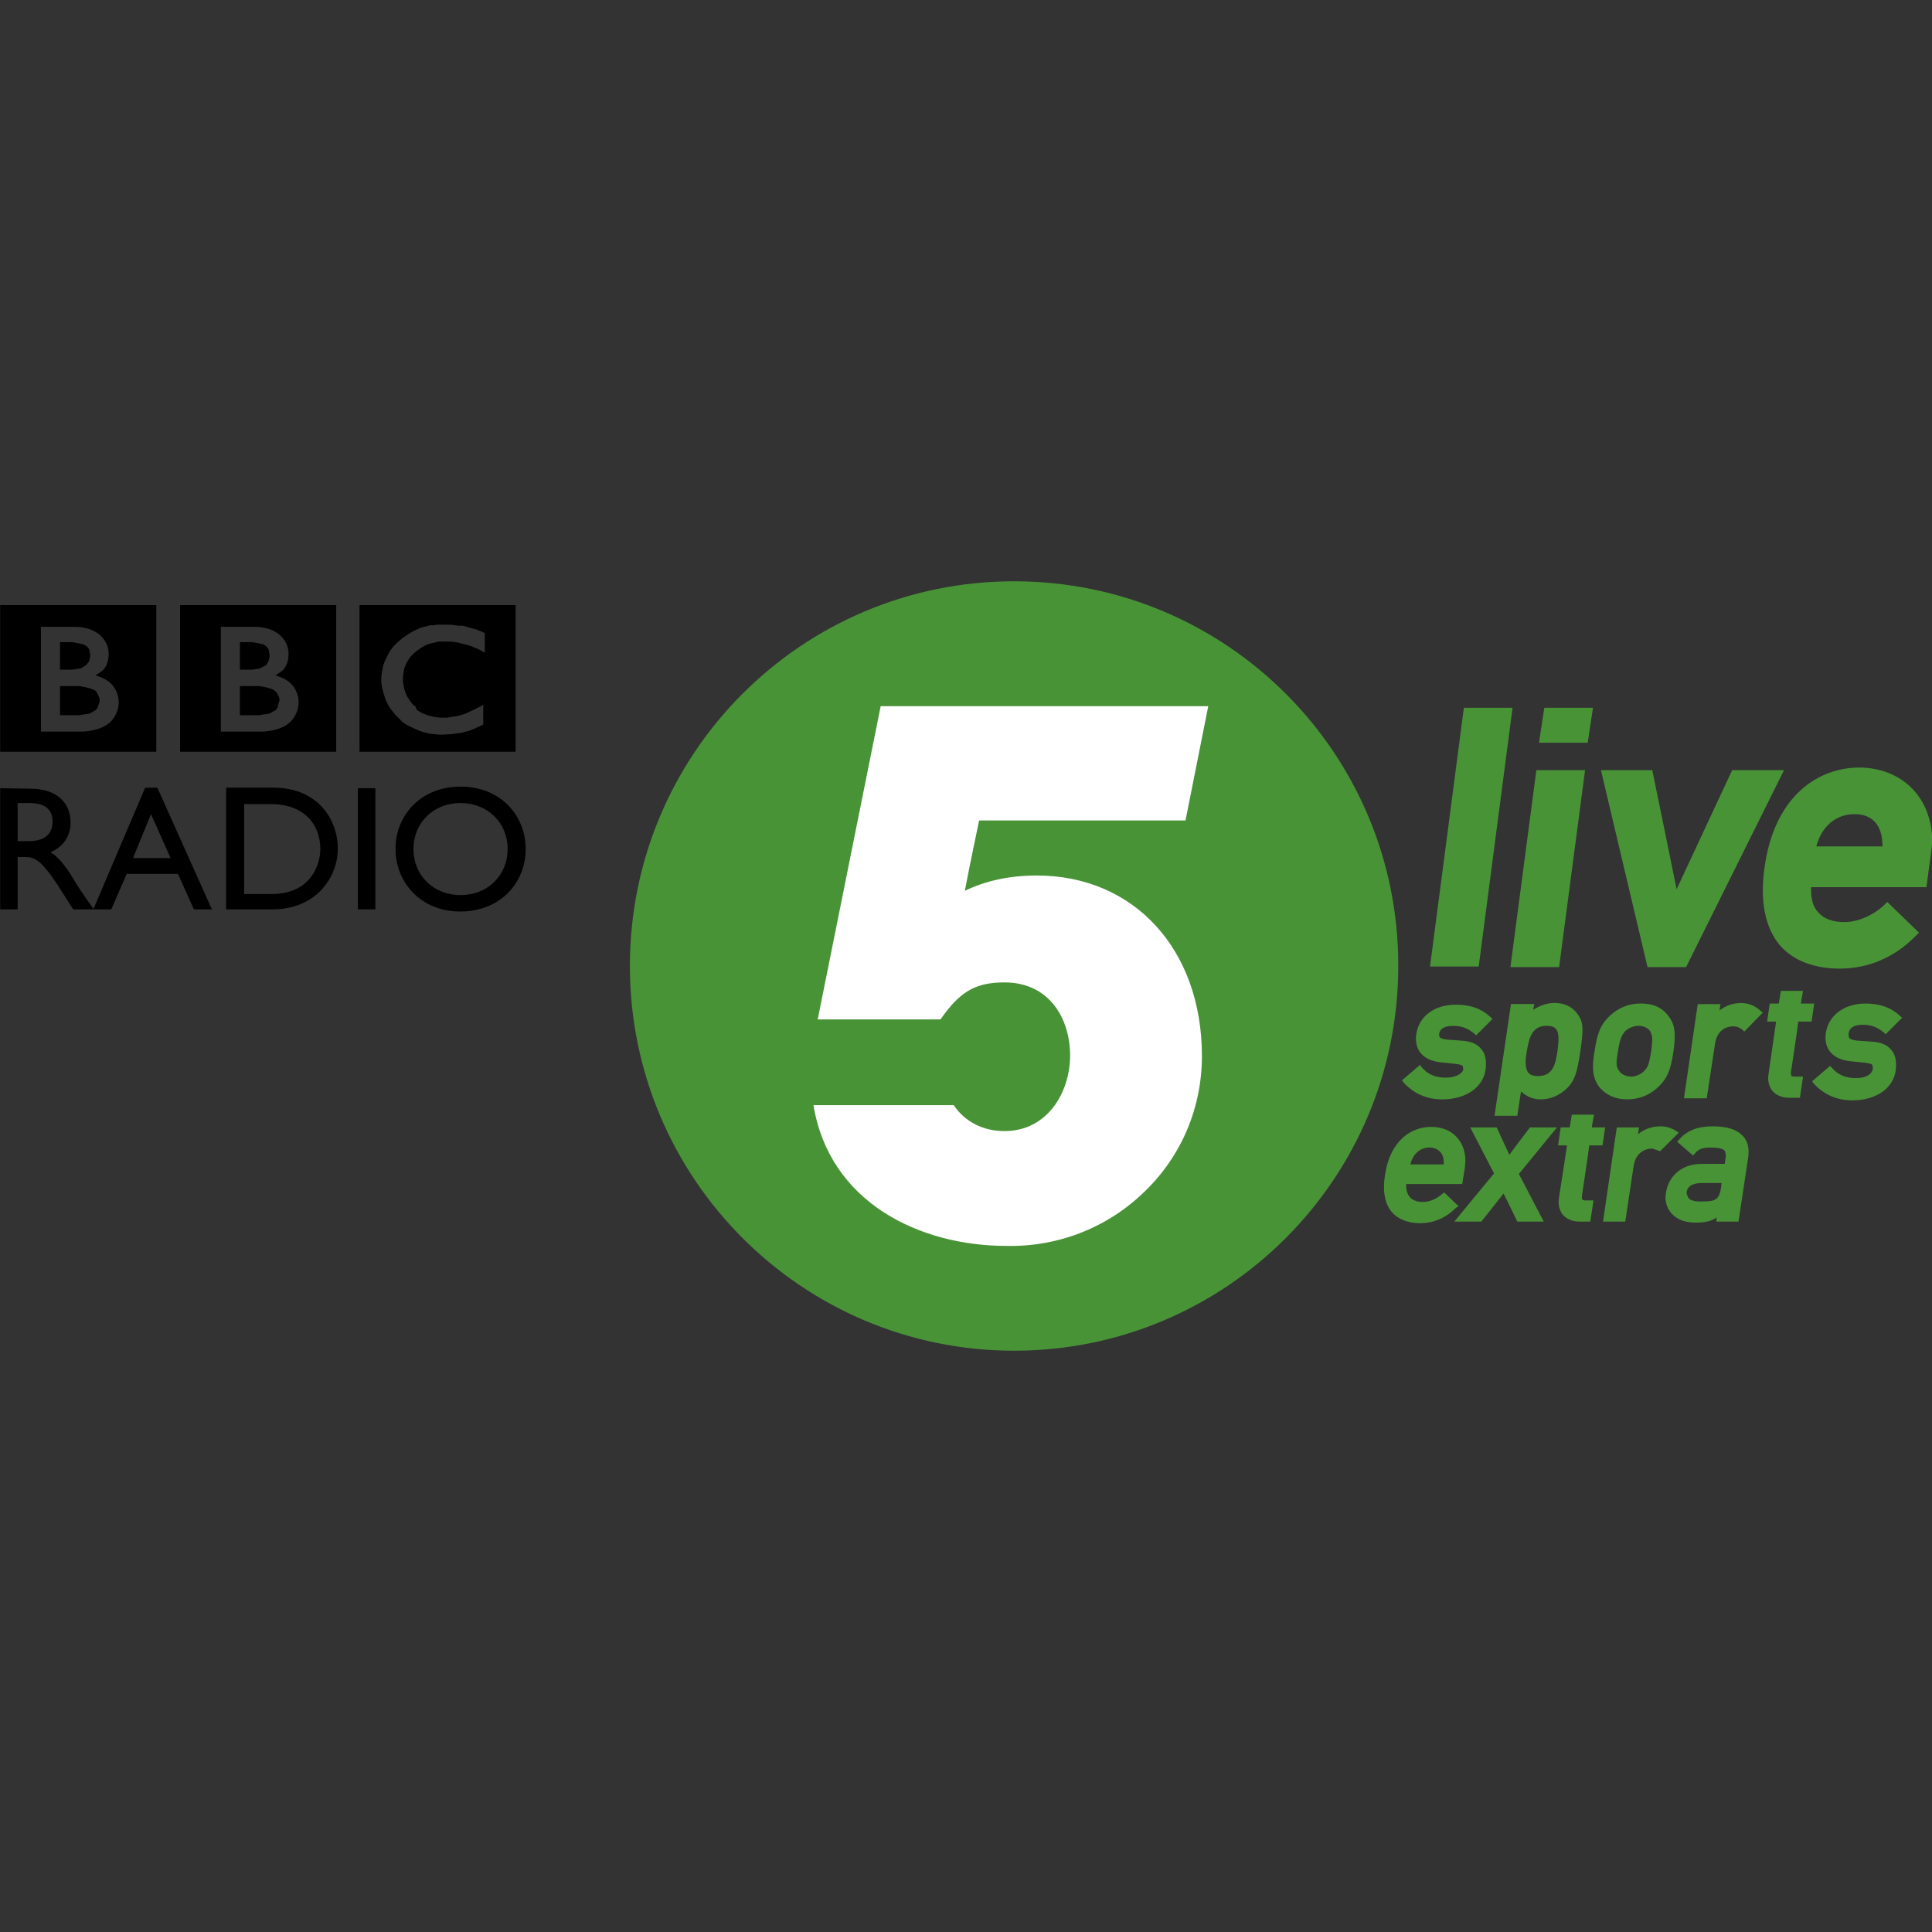<?xml version="1.0" encoding="utf-8"?>
<!-- Generator: Adobe Illustrator 24.3.0, SVG Export Plug-In . SVG Version: 6.00 Build 0)  -->
<svg version="1.1" id="Layer_1" xmlns="http://www.w3.org/2000/svg" xmlns:xlink="http://www.w3.org/1999/xlink" x="0px" y="0px"
	 viewBox="0 0 512 512" style="enable-background:new 0 0 512 512;" xml:space="preserve">
<rect x="0" y="0" width="512" height="512" fill="#333333" stroke="none"/>
<style type="text/css">
	.st0{fill:#FFFFFF;}
	.st1{fill:#499337;}
</style>
<g id="XMLID_1_">
	<rect id="XMLID_3_" x="216.15" y="184.48" class="st0" width="109.38" height="144.86"/>
	<polygon id="XMLID_4_" class="st0" points="216.15,184.48 216.15,189.53 320.49,189.53 320.49,324.29 221.2,324.29 221.2,184.48 
		216.15,184.48 216.15,189.53 216.15,184.48 211.1,184.48 211.1,334.39 330.59,334.39 330.59,179.43 211.1,179.43 211.1,184.48 	"/>
	<path id="XMLID_7_" d="M121.35,165.83l-0.56-0.14h-0.28l-0.98-0.14h-0.7h-1.12h-0.42h-0.98h-0.56l-0.7,0.14h-0.14h-0.28h-0.28
		h-0.42l-0.42,0.14c-0.98,0.28-1.96,0.42-2.66,0.84l-1.26,0.56l-0.98,0.56l-0.84,0.56l-0.42,0.28l-0.42,0.28l-0.7,0.56l-0.7,0.56
		l-0.56,0.56l-0.56,0.56l-0.56,0.7l-0.42,0.56l-0.28,0.42l-1.12,2.24c-0.42,0.98-0.7,2.1-0.84,3.23l-0.14,1.12v0.84v0.7l0.14,0.7
		v0.14l0.14,0.84l0.14,0.28l0.14,0.7l0.28,0.84l0.28,0.98l0.7,1.4l0.42,0.7l0.42,0.56l0.56,0.7l0.56,0.7l0.7,0.7l0.14,0.14
		l0.56,0.56l0.42,0.42l0.56,0.42l0.7,0.42l0.84,0.42l1.82,0.84l0.7,0.28l0.84,0.28l1.54,0.42l1.26,0.14l1.4,0.14h0.7h0.28l2.38-0.14
		h0.14l0.84-0.14l1.26-0.14l0.7-0.14l0.98-0.28l0.7-0.14l0.7-0.28l0.28-0.14l0.42-0.14l0.84-0.42l0.7-0.28l0.56-0.28l0.28-0.14
		v-5.33l-0.14,0.14l-0.42,0.28l-1.12,0.56l-1.12,0.56l-1.82,0.84c-1.12,0.42-2.24,0.7-3.09,0.84h-0.28l-0.7,0.14l-0.98,0.14h-0.56
		h-1.12l-1.4-0.14l-2.24-0.56l-0.28-0.14l-0.28-0.14l-0.42-0.14l-0.84-0.42l-0.42-0.28l-0.42-0.28l-0.28-0.84l-0.42-0.28l-0.14-0.14
		l-0.14-0.14l0,0l0,0l-0.7-0.84l-0.28-0.42l-0.28-0.42l-0.28-0.42l-0.28-0.56l-0.14-0.42l-0.28-0.84l-0.14-0.56l-0.28-1.54v-0.42
		v-0.56v-0.28l0.14-1.12l0.14-0.84l0.14-0.56l0.28-0.56l0.14-0.42l0.28-0.56l0.28-0.42l0.56-0.84l0.28-0.28l0.42-0.42l0.14-0.14
		c0.98-0.98,2.1-1.68,3.23-2.24l0.56-0.28l0.56-0.14l0.56-0.14l0.56-0.14l0.56-0.14l0.56-0.14h0.56h1.12h0.42h0.84h0.56l0.98,0.14
		l0.84,0.14l0.98,0.28l0.56,0.14l0.7,0.14l0.42,0.14l0.84,0.28l0.98,0.42l0.7,0.28l0.56,0.28l0.7,0.42l0.56,0.28v-5.19l-0.84-0.42
		l-0.84-0.28l-0.56-0.28l-0.56-0.14l-0.56-0.14l-0.42-0.14h-0.14l-0.42-0.14l-0.56-0.14l-0.42-0.14l-0.56-0.14L121.35,165.83
		 M95.27,160.36h41.37v38.85H95.27V160.36z"/>
	<polygon id="XMLID_8_" points="63.58,181.82 63.58,189.53 68.48,189.53 68.77,189.53 69.47,189.39 71.43,189.11 73.11,188.13 
		73.53,187.57 73.95,185.88 74.09,185.74 74.09,185.46 73.95,184.76 73.39,183.64 73.11,183.36 72.69,182.94 71.85,182.52 
		70.31,182.1 69.47,181.96 68.77,181.82 68.34,181.82 	"/>
	<polygon id="XMLID_9_" points="63.58,170.18 63.58,177.47 65.96,177.47 66.24,177.47 66.8,177.47 68.63,177.19 69.05,177.05 
		70.59,176.21 71.15,175.22 71.43,174.1 71.43,173.68 71.43,173.4 71.15,172 70.59,171.3 69.75,170.74 67.64,170.32 66.8,170.18 	
		"/>
	<path id="XMLID_12_" d="M58.53,165.83v28.05h10.52c0,0,5.19,0.14,7.99-2.66c2.24-2.38,2.1-5.05,2.1-5.05s0.14-2.8-1.96-4.91
		c-1.82-1.82-4.21-2.24-4.21-2.24l1.82-1.26c0.42-0.42,1.68-1.54,1.68-4.49s-1.96-4.63-1.96-4.63s-2.1-2.52-7.01-2.52h-8.98V165.83z
		 M47.73,160.36H89.1v38.85H47.73V160.36z"/>
	<polygon id="XMLID_13_" points="15.9,181.82 15.9,189.53 20.95,189.53 21.09,189.53 21.79,189.39 23.75,189.11 25.43,188.13 
		25.85,187.57 26.41,185.88 26.41,185.74 26.41,185.46 26.27,184.76 25.71,183.64 25.57,183.36 25.15,182.94 24.17,182.52 
		22.63,182.1 21.79,181.96 21.23,181.82 20.66,181.82 	"/>
	<polygon id="XMLID_14_" points="15.9,170.18 15.9,177.47 18.28,177.47 18.7,177.47 19.26,177.47 21.09,177.19 21.51,177.05 
		22.91,176.21 23.61,175.22 23.89,174.1 23.89,173.68 23.89,173.4 23.61,172 23.05,171.3 22.07,170.74 19.96,170.32 19.26,170.18 	
		"/>
	<path id="XMLID_17_" d="M10.85,165.83v28.05h10.52c0,0,5.19,0.14,7.99-2.66c2.24-2.38,2.1-5.05,2.1-5.05s0.14-2.8-1.96-4.91
		c-1.82-1.82-4.21-2.24-4.21-2.24l1.82-1.26c0.42-0.42,1.68-1.54,1.68-4.49s-1.96-4.63-1.96-4.63s-2.1-2.52-7.01-2.52h-8.98V165.83z
		 M0.05,160.36h41.37v38.85H0.05V160.36z"/>
	<path id="XMLID_20_" d="M0.05,208.88v32.11h4.63v-13.88h1.96c2.38,0,4.21,0.7,8.55,7.29l4.21,6.59h5.47
		c-2.24-3.09-2.94-4.21-4.35-6.31c-2.38-3.93-4.21-7.01-7.15-8.83c3.37-1.4,5.33-4.21,5.33-7.85c0-5.61-4.07-8.98-10.52-8.98
		L0.05,208.88z M4.68,212.81h2.94c4.49,0,6.31,1.82,6.31,4.91c0,2.66-1.4,5.19-6.31,5.19H4.68V212.81z"/>
	<path id="XMLID_23_" d="M41.7,208.74h-3.23l-13.74,32.25h4.77l4.07-9.4h13.6l4.21,9.4h4.77L41.7,208.74z M40.02,215.75l5.19,11.64
		h-9.96L40.02,215.75z"/>
	<path id="XMLID_26_" d="M59.93,240.99h12.48c10.66,0,17.11-7.85,17.11-16.13c0-7.57-5.19-16.13-17.11-16.13H59.93
		C59.93,208.74,59.93,240.99,59.93,240.99z M64.56,213.09h7.15c8.98,0,13.18,5.47,13.18,11.92c0,3.93-2.38,11.92-12.9,11.92H64.7
		v-23.84H64.56z"/>
	<polyline id="XMLID_27_" points="99.48,240.99 99.48,208.88 94.85,208.88 94.85,240.99 	"/>
	<path id="XMLID_30_" d="M104.81,225.01c0,8.69,6.59,16.55,17.11,16.55c10.94,0,17.39-7.85,17.39-16.55
		c0-8.98-6.73-16.55-17.25-16.55C111.54,208.46,104.81,216.03,104.81,225.01 M109.57,225.01c0-7.01,5.33-12.2,12.48-12.2
		c7.15,0,12.48,5.19,12.48,12.2s-5.33,12.2-12.48,12.2C114.9,237.21,109.57,232.02,109.57,225.01"/>
	<path id="XMLID_33_" class="st1" d="M268.74,154.05c-56.23,0-101.81,45.58-101.81,101.95c0,56.23,45.58,101.95,101.81,101.95
		S370.55,312.37,370.55,256C370.69,199.77,325.12,154.05,268.74,154.05 M274.77,232.02c25.8,0,43.75,19.63,43.75,47.82
		c0,13.6-5.33,26.36-15.01,35.76c-9.82,9.68-23,14.86-36.74,14.58c-23.28,0-46.98-11.64-51.19-37.3h37.16
		c2.94,4.35,7.71,6.87,13.46,6.87c11.36,0,17.39-10.24,17.39-20.05c0-9.54-5.33-19.35-17.39-19.35c-7.15,0-11.22,2.1-15.85,8.27
		l-1.12,1.54h-32.53l16.69-83.02h86.81l-6.03,30.29h-54.69c0,0-2.52,11.92-3.79,18.65C261.17,233.42,267.48,232.02,274.77,232.02"/>
	<polygon id="XMLID_34_" class="st1" points="413.18,256.28 420.06,204.11 407.15,204.11 400.28,256.28 	"/>
	<polygon id="XMLID_35_" class="st1" points="422.16,187.57 409.26,187.57 407.85,196.82 420.76,196.82 	"/>
	<path id="XMLID_36_" class="st1" d="M446.84,256.28l25.94-52.17h-13.74c0,0-11.92,25.52-14.72,31.55
		c-1.26-6.31-6.45-31.55-6.45-31.55h-13.6l12.34,52.17H446.84z"/>
	<path id="XMLID_39_" class="st1" d="M507.42,209.72c-3.51-4.07-8.83-6.31-14.72-6.31c-10.38,0-22.44,7.01-25.1,26.64
		c-1.26,9.12,0.28,15.99,4.21,20.61c3.51,3.93,8.98,6.03,15.71,6.03c7.57,0,14.44-2.94,19.91-8.41l1.12-1.12l-8.41-8.13l-0.98,0.98
		c-2.94,2.66-6.87,4.35-10.38,4.35c-3.09,0-5.47-0.84-7.01-2.66c-1.26-1.4-1.82-3.37-1.82-5.75v-0.84h30.57l1.26-9.4
		c0.14-1.12,0.28-2.24,0.28-3.37C511.91,217.58,510.37,213.09,507.42,209.72 M498.87,224.31h-17.53c1.4-5.33,5.19-8.55,10.1-8.55
		c2.38,0,4.21,0.7,5.47,2.1s1.96,3.51,1.96,6.17V224.31"/>
	<polygon id="XMLID_40_" class="st1" points="400.84,187.57 387.94,187.57 378.97,256.14 391.87,256.14 	"/>
	<path id="XMLID_41_" class="st1" d="M383.17,285.59c-2.8,0-4.77-0.84-6.45-2.8l-0.42-0.56l-4.77,4.07l0.42,0.56
		c2.66,2.94,6.17,4.49,10.24,4.49c6.17,0,10.8-3.09,11.5-7.85c0.28-2.24,0-4.21-1.12-5.47c-1.12-1.4-2.8-2.1-5.19-2.24l-3.93-0.28
		c-1.26-0.14-1.82-0.42-1.96-0.7l-0.14-0.7c0.14-0.56,0.28-2.24,3.79-2.24c2.1,0,3.79,0.56,5.61,2.1l0.42,0.42l4.35-4.35l-0.42-0.42
		c-2.38-2.24-5.33-3.37-9.26-3.37c-5.75,0-9.82,3.09-10.52,7.85c-0.28,1.96,0.14,3.65,1.12,4.91c1.12,1.4,2.94,2.24,5.33,2.52
		l4.07,0.42c0.98,0.14,1.54,0.28,1.82,0.56l0.14,0.98C387.38,284.61,385.7,285.59,383.17,285.59"/>
	<path id="XMLID_44_" class="st1" d="M400.42,266.1l-4.35,29.59h6.03c0.42-2.66,0.84-5.47,0.98-6.45c1.54,1.4,3.23,2.1,5.19,2.1
		c3.51,0,5.89-1.82,7.29-3.23c1.68-1.82,2.38-3.65,3.23-9.4c0.84-5.75,0.84-7.57-0.42-9.54c-0.98-1.54-2.8-3.37-6.45-3.37
		c-1.96,0-3.93,0.7-5.61,1.82l0.28-1.54H400.42L400.42,266.1z M409.82,271.85c1.26,0,2.1,0.28,2.52,0.84
		c0.98,1.12,0.7,3.51,0.42,5.75c-0.56,3.79-1.26,6.73-5.19,6.73c-1.12,0-1.96-0.28-2.52-0.84c-0.98-1.26-0.84-3.51-0.42-5.75
		C405.19,275.07,406.03,271.85,409.82,271.85"/>
	<path id="XMLID_47_" class="st1" d="M431.27,291.34c3.09,0,5.89-1.12,8.13-3.23c2.38-2.24,3.37-4.49,4.07-9.4s0.42-7.29-1.4-9.54
		c-1.68-2.24-4.07-3.23-7.29-3.23c-3.09,0-5.89,1.12-8.13,3.23c-2.38,2.24-3.37,4.49-4.07,9.4c-0.28,1.54-0.42,2.94-0.42,4.07
		c0,2.38,0.56,3.93,1.68,5.47C425.66,290.22,428.05,291.34,431.27,291.34 M428.75,278.72c0.56-3.51,0.98-4.21,1.82-5.33
		c0.84-0.84,2.24-1.54,3.65-1.54c1.26,0,2.52,0.56,3.09,1.4c0.28,0.7,0.56,1.12,0.56,2.24c0,0.7-0.14,1.68-0.28,3.09
		c-0.56,3.37-0.84,4.21-1.82,5.19c-0.7,0.84-2.24,1.54-3.51,1.54s-2.52-0.56-3.09-1.4C428.33,282.79,428.19,282.08,428.75,278.72"/>
	<path id="XMLID_48_" class="st1" d="M461.42,265.82c-2.24,0-4.07,0.7-5.75,1.96l0.28-1.68h-6.03l-3.65,24.96h6.03l2.24-14.72
		c0.56-3.23,2.8-4.35,4.77-4.35c0.98,0,1.68,0.28,2.52,0.98l0.42,0.42l4.91-5.05l-0.56-0.42
		C465.07,266.52,463.39,265.82,461.42,265.82"/>
	<path id="XMLID_49_" class="st1" d="M493.68,271.57c2.1,0,3.79,0.56,5.61,2.1l0.42,0.42l4.35-4.35l-0.42-0.42
		c-2.38-2.24-5.33-3.37-9.26-3.37c-5.61,0-9.82,3.09-10.52,7.85c-0.28,1.96,0.14,3.65,1.12,4.91c1.12,1.4,2.94,2.24,5.33,2.52
		l4.07,0.42c0.98,0.14,1.54,0.28,1.82,0.56l0.14,0.98c-0.28,1.54-1.82,2.52-4.49,2.52c-2.8,0-4.77-0.84-6.45-2.8l-0.42-0.42
		l-4.77,4.07l0.42,0.56c2.66,2.94,6.17,4.49,10.24,4.49c6.17,0,10.8-3.09,11.5-7.85c0.28-2.24,0-4.21-1.12-5.47
		c-1.12-1.4-2.8-2.1-5.19-2.24l-3.93-0.28c-1.26-0.14-1.82-0.42-2.1-0.7l-0.14-0.84C489.89,273.39,490.17,271.57,493.68,271.57"/>
	<path id="XMLID_52_" class="st1" d="M386.54,319.67l-3.79-3.65l-0.42,0.28c-1.54,1.4-3.51,2.24-5.19,2.24
		c-1.54,0-2.66-0.42-3.51-1.26c-0.56-0.7-0.98-1.68-0.98-2.8v-0.7h14.86l0.7-4.35l0.14-1.82c0-2.24-0.7-4.35-2.1-6.03
		c-1.68-1.96-4.07-2.94-7.01-2.94c-5.05,0-10.8,3.37-12.2,12.76c-0.7,4.35,0,7.71,1.82,9.82c1.54,1.82,4.21,2.94,7.43,2.94
		c3.65,0,6.87-1.4,9.54-4.07L386.54,319.67z M378.83,304.1c1.12,0,2.1,0.42,2.8,1.12c0.7,0.7,0.98,1.68,0.98,2.94v0.42h-8.83
		C374.34,305.92,376.3,304.1,378.83,304.1"/>
	<path id="XMLID_53_" class="st1" d="M405.47,298.77c0,0-4.63,6.03-5.47,7.29c-0.56-1.26-3.37-7.29-3.37-7.29h-7.01l6.31,12.2
		l-10.52,12.76h7.15c0,0,5.05-6.31,5.89-7.43c0.7,1.26,3.65,7.43,3.65,7.43h7.01l-6.59-12.62l10.1-12.34L405.47,298.77z"/>
	<path id="XMLID_54_" class="st1" d="M419.35,317.98l-0.14-0.56V317c0,0,1.68-11.08,1.96-13.46h3.51l0.7-4.77h-3.51
		c0-0.42,0.28-1.82,0.56-3.37h-5.89c-0.28,1.54-0.42,2.94-0.56,3.37h-2.38l-0.7,4.77h2.38c-0.14,1.12-2.1,13.6-2.1,13.6l-0.14,1.26
		c0,1.4,0.42,2.66,1.12,3.51c0.98,1.12,2.52,1.82,4.35,1.82h2.94l0.84-5.61h-2.38L419.35,317.98"/>
	<path id="XMLID_57_" class="st1" d="M453.85,298.49c-3.93,0-6.87,1.12-8.98,3.65l-0.42,0.42l4.21,3.65l0.42-0.42
		c0.98-1.26,1.96-1.68,4.35-1.68c1.96,0,3.09,0.28,3.65,0.84l0.28,0.98v0.56l-0.28,1.96h-6.17c-5.75,0-8.83,3.79-9.4,7.57
		l-0.14,1.26c0,1.68,0.56,3.09,1.54,4.21c1.4,1.68,3.65,2.52,6.45,2.52c2.52,0,4.35-0.42,5.61-1.4l-0.14,1.12h5.89l2.52-16.69
		c0.42-2.52,0-4.49-1.26-5.89C460.3,299.33,457.78,298.49,453.85,298.49 M456.1,314.76c-0.56,3.37-1.54,3.65-5.47,3.65
		c-1.54,0-2.66-0.28-3.23-0.98l-0.42-1.12v-0.42c0.28-1.96,2.38-2.38,4.07-2.38h5.19L456.1,314.76"/>
	<path id="XMLID_58_" class="st1" d="M440.11,298.49c-2.24,0-4.35,0.7-6.03,2.1l0.28-1.82h-5.89l-3.65,24.96h5.89l2.24-14.86
		c0.56-3.37,2.94-4.49,4.91-4.49l2.1,0.7l4.91-4.91C443.33,299.05,441.79,298.49,440.11,298.49"/>
	<path id="XMLID_59_" class="st1" d="M474.75,285.17l-0.14-0.56v-0.42c0,0,1.68-11.08,1.96-13.46h3.51l0.7-4.77h-3.51
		c0-0.42,0.28-1.82,0.56-3.37h-5.89c-0.28,1.54-0.42,2.94-0.56,3.37H469l-0.7,4.77h2.38c-0.14,1.12-1.96,13.6-1.96,13.6l-0.14,1.26
		c0,1.4,0.42,2.66,1.12,3.51c0.98,1.12,2.52,1.82,4.35,1.82h2.94l0.84-5.61h-2.38L474.75,285.17"/>
</g>
</svg>
